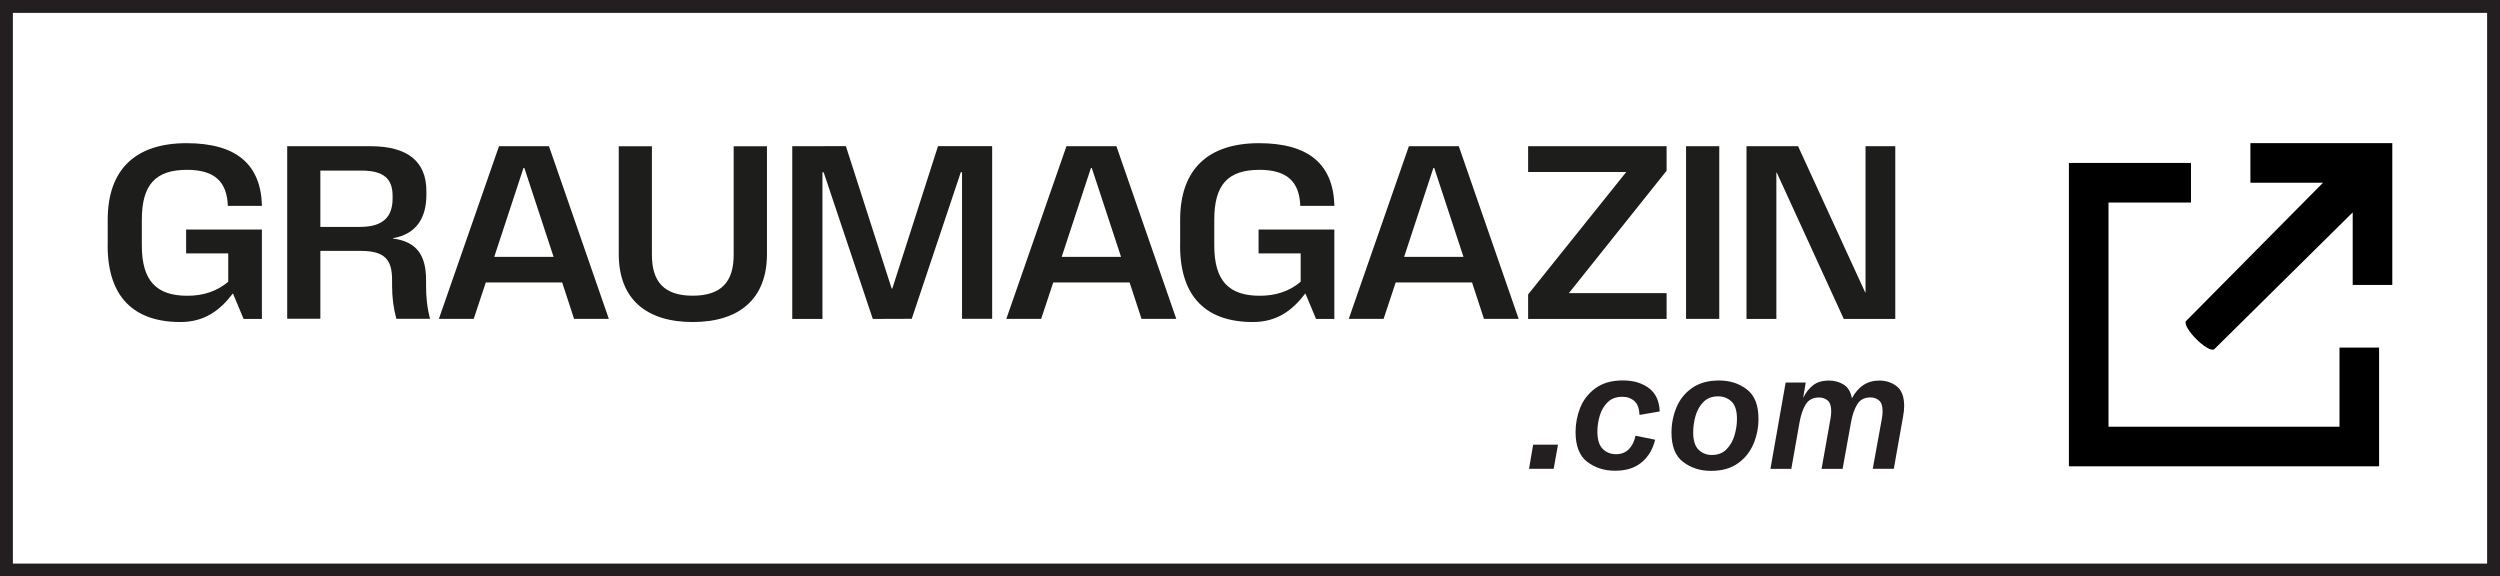 <?xml version="1.0" encoding="UTF-8"?>
<svg id="Layer_2" data-name="Layer 2" xmlns="http://www.w3.org/2000/svg" xmlns:xlink="http://www.w3.org/1999/xlink" viewBox="0 0 388.32 89.54">
  <defs>
    <style>
      .cls-1, .cls-2 {
        fill: none;
      }

      .cls-3 {
        fill: #231f20;
      }

      .cls-4 {
        fill: #1d1d1b;
      }

      .cls-5 {
        clip-path: url(#clippath-1);
      }

      .cls-2 {
        stroke: #231f20;
        stroke-miterlimit: 10;
        stroke-width: 2px;
      }

      .cls-6 {
        clip-path: url(#clippath);
      }
    </style>
    <clipPath id="clippath">
      <rect class="cls-1" x="16.73" y="22.24" width="277.66" height="27.78"/>
    </clipPath>
    <clipPath id="clippath-1">
      <rect class="cls-1" x="16.73" y="22.24" width="277.66" height="27.78"/>
    </clipPath>
  </defs>
  <g id="Layer_1-2" data-name="Layer 1">
    <g id="Ebene_1-2" data-name="Ebene 1-2">
      <g class="cls-6">
        <g>
          <path class="cls-4" d="M16.73,38.13v-4c0-7.88,4.39-11.89,12.24-11.89s11.56,3.38,11.72,9.74h-5.3c-.13-3.75-2.05-5.6-6.34-5.6-4.91,0-7.02,2.32-7.02,7.75v4c0,5.51,2.28,7.81,7.08,7.81,2.45,0,4.56-.68,6.34-2.17v-4.41h-6.54v-3.71h11.77v13.89h-2.84l-1.66-3.97c-2.03,2.68-4.45,4.45-8.15,4.45-7.17,0-11.31-3.82-11.31-11.89"/>
          <path class="cls-4" d="M183.31,38.13v-4c0-7.88,4.39-11.89,12.24-11.89s11.56,3.38,11.72,9.74h-5.3c-.13-3.75-2.05-5.6-6.34-5.6-4.91,0-7.02,2.32-7.02,7.75v4c0,5.51,2.28,7.81,7.08,7.81,2.45,0,4.56-.68,6.34-2.17v-4.41h-6.54v-3.71h11.77v13.89h-2.84l-1.66-3.97c-2.03,2.68-4.45,4.45-8.15,4.45-7.18,0-11.31-3.82-11.31-11.89"/>
          <path class="cls-4" d="M55.97,35.24c3.46,0,5.01-1.51,5.01-4.39v-.44c0-2.63-1.37-3.91-4.8-3.91h-6.42v8.75h6.21ZM44.61,22.71h12.94c5.78,0,8.68,2.39,8.68,6.96v.57c0,3.6-1.54,6.12-5.2,6.76v.05c3.79.48,5.15,2.72,5.15,6.45v.86c0,1.82.16,3.44.62,5.16h-5.24c-.44-1.67-.66-3.32-.66-5.11v-.92c0-3.14-1.1-4.52-4.91-4.52h-6.23v10.54h-5.15v-26.82h.01Z"/>
        </g>
      </g>
      <path class="cls-4" d="M81.32,26.1h.13l4.54,13.8h-9.22s4.54-13.8,4.54-13.8ZM77.51,22.71l-9.34,26.82h5.41l1.88-5.66h11.86l1.85,5.66h5.4l-9.3-26.82s-7.76,0-7.76,0Z"/>
      <g class="cls-5">
        <path class="cls-4" d="M96.11,39.47v-16.75h5.15v16.87c0,4.12,1.85,6.34,6.34,6.34s6.36-2.22,6.36-6.34v-16.87h5.17v16.75c0,7.05-4.41,10.55-11.53,10.55s-11.49-3.49-11.49-10.55"/>
      </g>
      <polygon class="cls-4" points="145.7 22.7 138.6 44.82 138.5 44.82 131.39 22.7 123.06 22.71 123.06 49.54 127.75 49.54 127.75 26.77 127.94 26.77 135.57 49.54 141.62 49.52 149.24 26.75 149.43 26.75 149.43 49.52 154.11 49.52 154.11 22.7 145.7 22.7"/>
      <path class="cls-4" d="M169.46,26.1h.13l4.54,13.8h-9.22l4.54-13.8h0ZM165.65,22.71l-9.34,26.82h5.41l1.88-5.66h11.86l1.85,5.66h5.4l-9.3-26.82h-7.76Z"/>
      <path class="cls-4" d="M222.65,26.1h.13l4.54,13.8h-9.22l4.54-13.8h0ZM218.84,22.71l-9.34,26.82h5.41l1.88-5.66h11.86l1.85,5.66h5.39l-9.3-26.82h-7.76Z"/>
      <polygon class="cls-4" points="237.36 22.71 237.36 26.72 252.6 26.72 237.36 45.73 237.36 49.54 258.87 49.54 258.87 45.53 243.69 45.53 258.87 26.52 258.87 22.71 237.36 22.71"/>
      <rect class="cls-4" x="261.89" y="22.71" width="5.16" height="26.82"/>
      <polygon class="cls-4" points="289.77 22.71 289.77 45.41 289.71 45.41 279.29 22.71 271.28 22.71 271.28 49.54 275.92 49.54 275.92 26.81 275.98 26.81 286.39 49.54 294.39 49.54 294.39 22.71 289.77 22.71"/>
    </g>
    <g>
      <path class="cls-3" d="M241.33,72.82h-3.83l.64-3.75h3.86l-.67,3.75Z"/>
      <path class="cls-3" d="M246.55,71.75c-1.21-.93-1.82-2.47-1.82-4.64,0-1.3.24-2.56.72-3.78.48-1.21,1.27-2.22,2.37-3.03,1.1-.8,2.51-1.21,4.22-1.21s3,.4,4.07,1.19c1.07.79,1.63,2.01,1.69,3.63l-3.14.54c-.04-1-.3-1.72-.8-2.16-.5-.44-1.12-.66-1.88-.66-.93,0-1.68.28-2.25.83-.57.55-.98,1.24-1.23,2.06s-.38,1.66-.38,2.52c0,1.25.28,2.15.83,2.69.55.55,1.24.82,2.06.82s1.49-.26,2-.78c.51-.52.85-1.21,1.03-2.09l3.05.62c-.36,1.48-1.06,2.66-2.1,3.52-1.04.87-2.42,1.3-4.11,1.3s-3.13-.46-4.34-1.39Z"/>
      <path class="cls-3" d="M261.44,71.76c-1.21-.92-1.81-2.44-1.81-4.57,0-1.34.25-2.63.75-3.86.5-1.23,1.3-2.25,2.41-3.04,1.11-.79,2.51-1.19,4.21-1.19s3.12.46,4.33,1.38c1.21.92,1.81,2.44,1.81,4.57,0,1.34-.25,2.63-.76,3.86-.51,1.23-1.31,2.25-2.41,3.04-1.1.8-2.5,1.19-4.19,1.19s-3.12-.46-4.33-1.38ZM268.17,69.79c.58-.59,1-1.31,1.25-2.17.25-.86.38-1.71.38-2.55,0-1.25-.28-2.15-.84-2.69-.56-.54-1.26-.82-2.08-.82-.95,0-1.71.29-2.29.88-.58.59-.99,1.31-1.23,2.17-.24.86-.36,1.71-.36,2.55,0,1.25.28,2.15.83,2.69.55.54,1.24.82,2.06.82.95,0,1.71-.29,2.29-.88Z"/>
      <path class="cls-3" d="M277.37,59.42h3.11l-.4,2.39c.41-.84.93-1.5,1.55-1.98.62-.48,1.45-.72,2.46-.72.86,0,1.62.21,2.29.63s1.09,1.13,1.27,2.13c.98-1.84,2.4-2.76,4.26-2.76,1.02,0,1.92.29,2.69.88.78.59,1.17,1.62,1.17,3.08,0,.46-.05.99-.16,1.58l-1.45,8.17h-3.27l1.42-7.8c.07-.41.11-.79.11-1.15,0-.8-.18-1.36-.55-1.67-.37-.31-.82-.47-1.35-.47-.93,0-1.61.36-2.05,1.09-.44.72-.75,1.64-.95,2.75l-1.31,7.26h-3.27l1.39-7.8c.07-.41.11-.79.11-1.15,0-.8-.18-1.36-.55-1.67s-.81-.47-1.33-.47c-.95,0-1.64.36-2.08,1.07-.44.71-.75,1.63-.95,2.73l-1.29,7.29h-3.24l2.36-13.4Z"/>
    </g>
    <g>
      <polygon points="340.32 25.31 340.32 31.46 327.51 31.46 327.51 66.28 363.39 66.28 363.39 53.99 369.54 53.99 369.54 72.43 321.36 72.43 321.36 25.31 340.32 25.31"/>
      <path d="M371.59,22.24v22.02h-6.15v-11.27l-21.53,21.28c-1.03.53-4.91-3.36-4.38-4.38l21.3-21.51h-11.28v-6.15h22.04Z"/>
    </g>
    <rect class="cls-2" x="1" y="1" width="386.32" height="87.54"/>
  </g>
</svg>